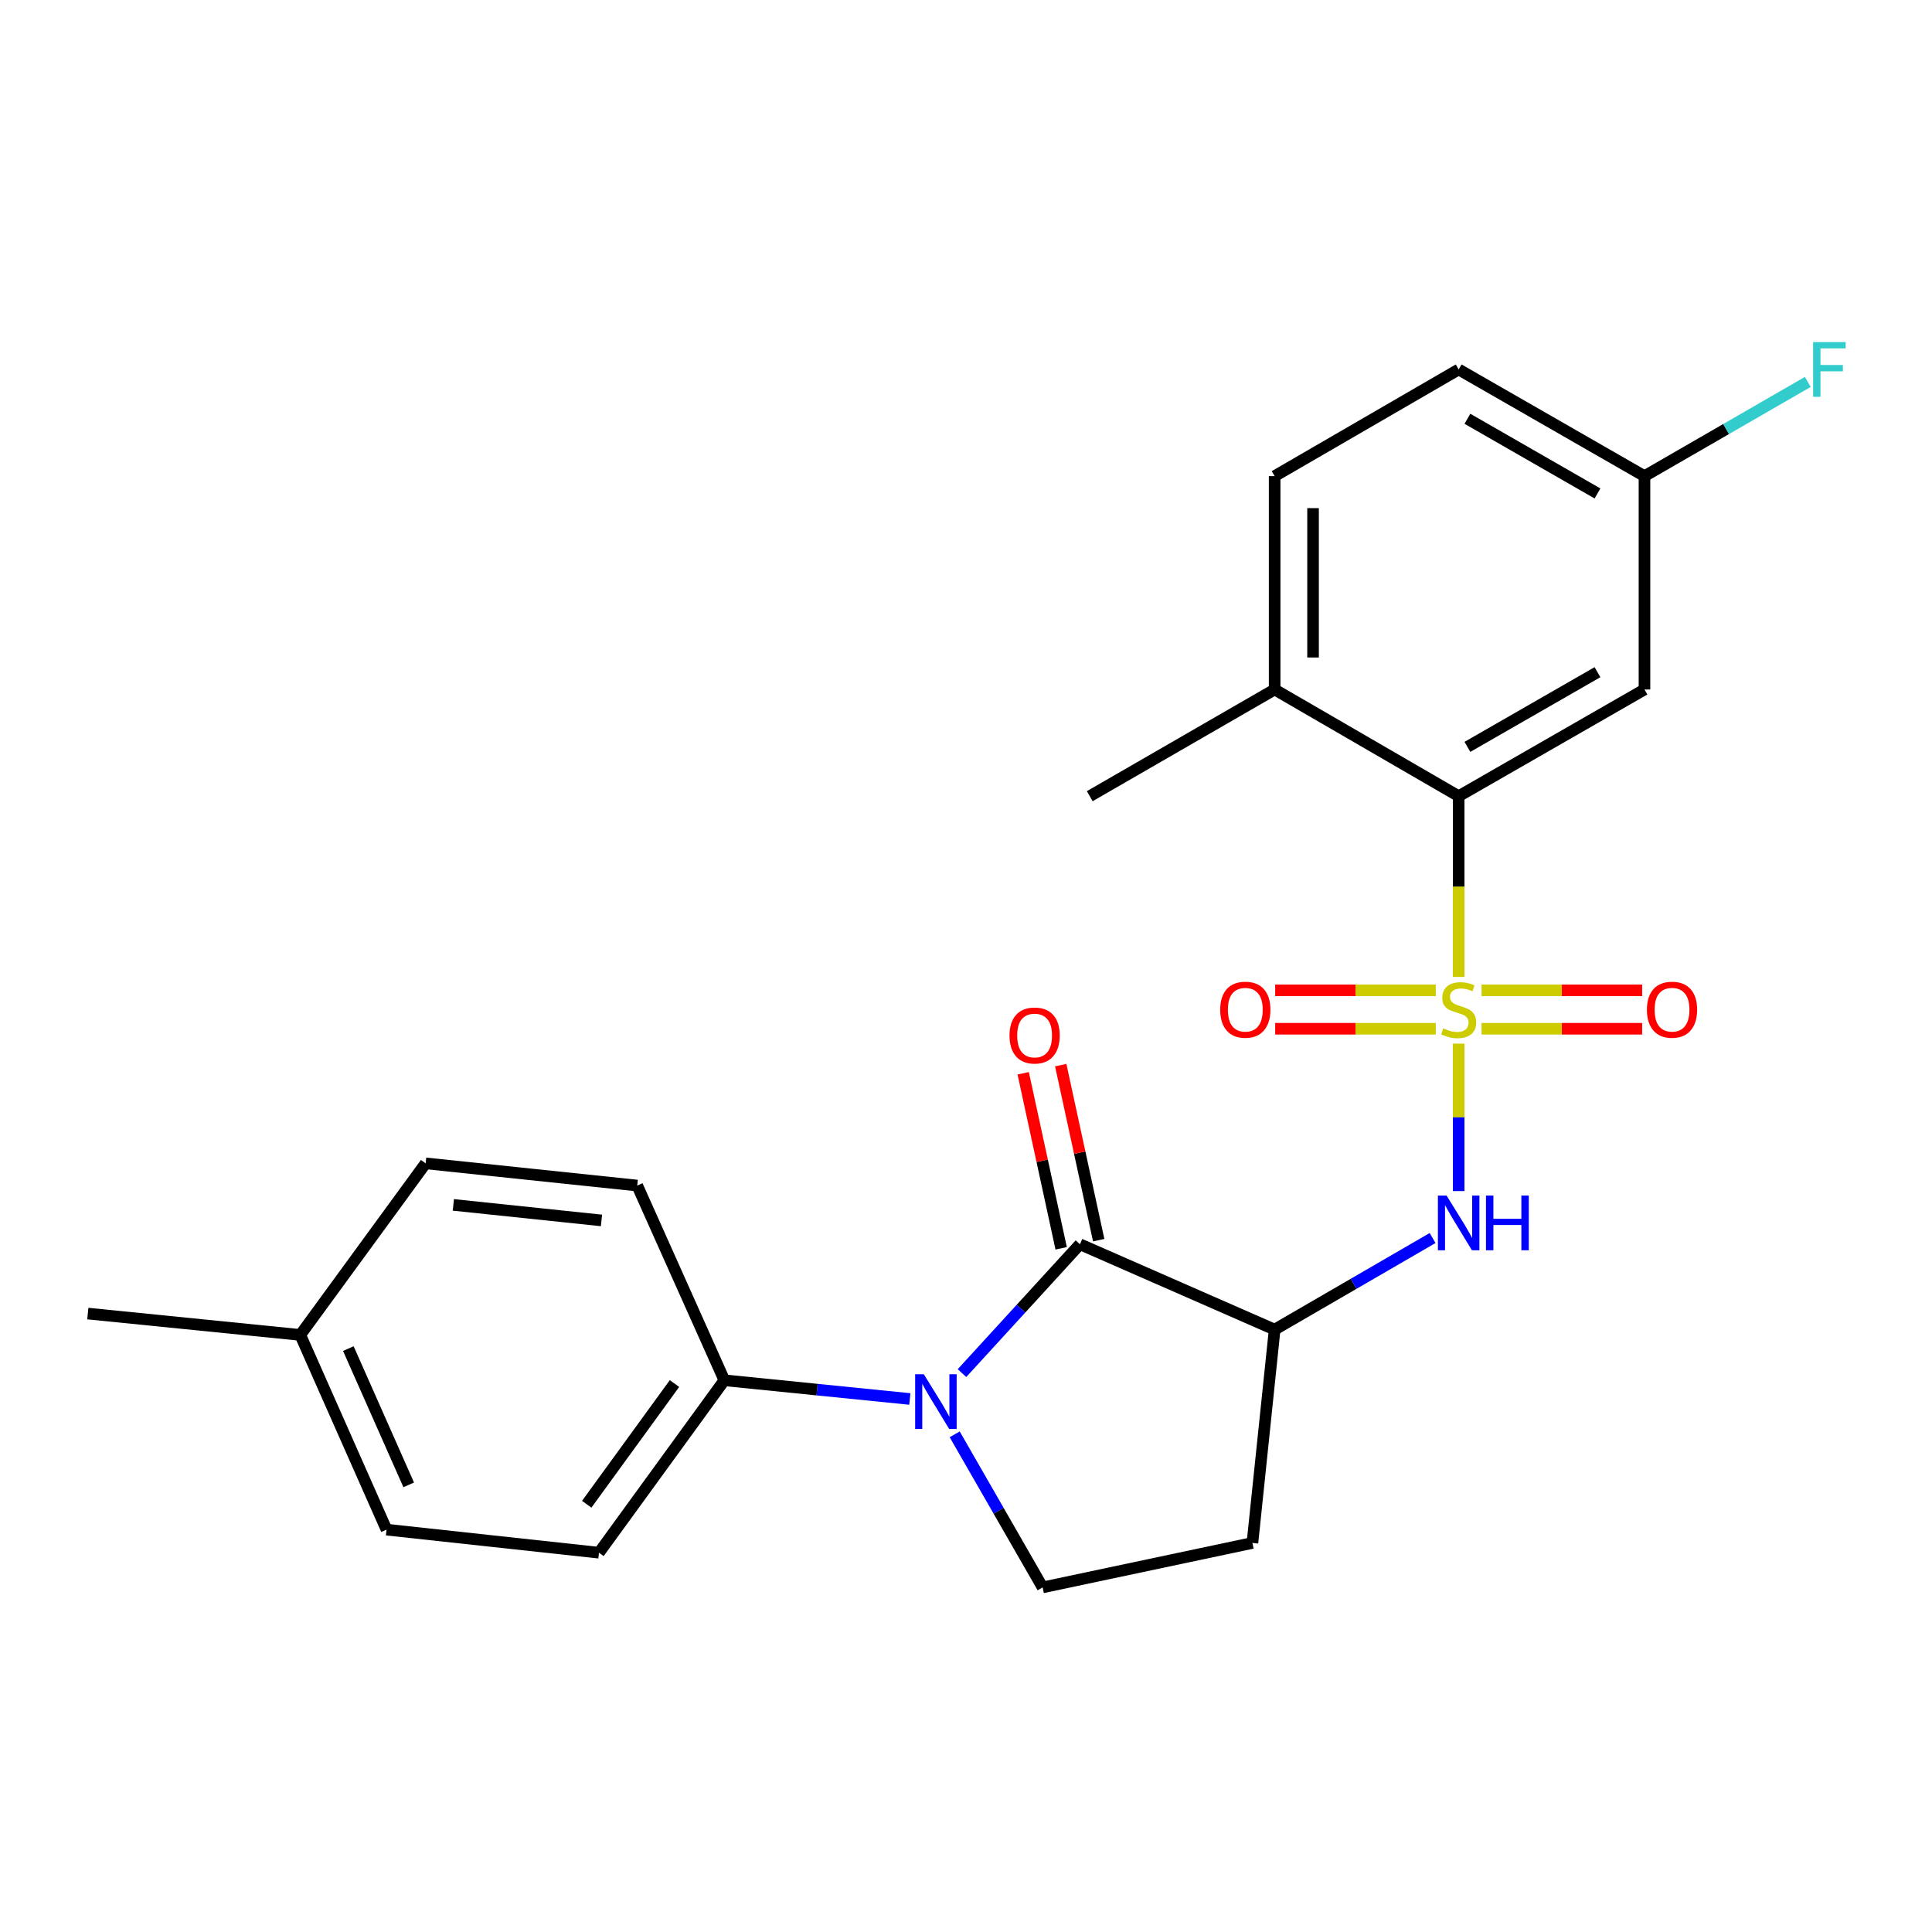 <?xml version='1.0' encoding='iso-8859-1'?>
<svg version='1.1' baseProfile='full'
              xmlns='http://www.w3.org/2000/svg'
                      xmlns:rdkit='http://www.rdkit.org/xml'
                      xmlns:xlink='http://www.w3.org/1999/xlink'
                  xml:space='preserve'
width='1000px' height='1000px' viewBox='0 0 1000 1000'>
<!-- END OF HEADER -->
<rect style='opacity:1.0;fill:#FFFFFF;stroke:none' width='1000' height='1000' x='0' y='0'> </rect>
<path class='bond-3' d='M 755.003,540.18 L 755.003,578.337' style='fill:none;fill-rule:evenodd;stroke:#CCCC00;stroke-width:6px;stroke-linecap:butt;stroke-linejoin:miter;stroke-opacity:1' />
<path class='bond-3' d='M 755.003,578.337 L 755.003,616.494' style='fill:none;fill-rule:evenodd;stroke:#0000FF;stroke-width:6px;stroke-linecap:butt;stroke-linejoin:miter;stroke-opacity:1' />
<path class='bond-4' d='M 755.003,505.658 L 755.003,458.881' style='fill:none;fill-rule:evenodd;stroke:#CCCC00;stroke-width:6px;stroke-linecap:butt;stroke-linejoin:miter;stroke-opacity:1' />
<path class='bond-4' d='M 755.003,458.881 L 755.003,412.104' style='fill:none;fill-rule:evenodd;stroke:#000000;stroke-width:6px;stroke-linecap:butt;stroke-linejoin:miter;stroke-opacity:1' />
<path class='bond-7' d='M 766.844,532.479 L 808.408,532.479' style='fill:none;fill-rule:evenodd;stroke:#CCCC00;stroke-width:6px;stroke-linecap:butt;stroke-linejoin:miter;stroke-opacity:1' />
<path class='bond-7' d='M 808.408,532.479 L 849.973,532.479' style='fill:none;fill-rule:evenodd;stroke:#FF0000;stroke-width:6px;stroke-linecap:butt;stroke-linejoin:miter;stroke-opacity:1' />
<path class='bond-7' d='M 766.844,512.599 L 808.408,512.599' style='fill:none;fill-rule:evenodd;stroke:#CCCC00;stroke-width:6px;stroke-linecap:butt;stroke-linejoin:miter;stroke-opacity:1' />
<path class='bond-7' d='M 808.408,512.599 L 849.973,512.599' style='fill:none;fill-rule:evenodd;stroke:#FF0000;stroke-width:6px;stroke-linecap:butt;stroke-linejoin:miter;stroke-opacity:1' />
<path class='bond-8' d='M 743.162,512.599 L 701.597,512.599' style='fill:none;fill-rule:evenodd;stroke:#CCCC00;stroke-width:6px;stroke-linecap:butt;stroke-linejoin:miter;stroke-opacity:1' />
<path class='bond-8' d='M 701.597,512.599 L 660.033,512.599' style='fill:none;fill-rule:evenodd;stroke:#FF0000;stroke-width:6px;stroke-linecap:butt;stroke-linejoin:miter;stroke-opacity:1' />
<path class='bond-8' d='M 743.162,532.479 L 701.597,532.479' style='fill:none;fill-rule:evenodd;stroke:#CCCC00;stroke-width:6px;stroke-linecap:butt;stroke-linejoin:miter;stroke-opacity:1' />
<path class='bond-8' d='M 701.597,532.479 L 660.033,532.479' style='fill:none;fill-rule:evenodd;stroke:#FF0000;stroke-width:6px;stroke-linecap:butt;stroke-linejoin:miter;stroke-opacity:1' />
<path class='bond-0' d='M 558.973,644.018 L 659.754,688.197' style='fill:none;fill-rule:evenodd;stroke:#000000;stroke-width:6px;stroke-linecap:butt;stroke-linejoin:miter;stroke-opacity:1' />
<path class='bond-1' d='M 558.973,644.018 L 528.447,677.37' style='fill:none;fill-rule:evenodd;stroke:#000000;stroke-width:6px;stroke-linecap:butt;stroke-linejoin:miter;stroke-opacity:1' />
<path class='bond-1' d='M 528.447,677.37 L 497.922,710.722' style='fill:none;fill-rule:evenodd;stroke:#0000FF;stroke-width:6px;stroke-linecap:butt;stroke-linejoin:miter;stroke-opacity:1' />
<path class='bond-11' d='M 568.687,641.911 L 558.858,596.611' style='fill:none;fill-rule:evenodd;stroke:#000000;stroke-width:6px;stroke-linecap:butt;stroke-linejoin:miter;stroke-opacity:1' />
<path class='bond-11' d='M 558.858,596.611 L 549.03,551.31' style='fill:none;fill-rule:evenodd;stroke:#FF0000;stroke-width:6px;stroke-linecap:butt;stroke-linejoin:miter;stroke-opacity:1' />
<path class='bond-11' d='M 549.258,646.126 L 539.43,600.826' style='fill:none;fill-rule:evenodd;stroke:#000000;stroke-width:6px;stroke-linecap:butt;stroke-linejoin:miter;stroke-opacity:1' />
<path class='bond-11' d='M 539.43,600.826 L 529.602,555.525' style='fill:none;fill-rule:evenodd;stroke:#FF0000;stroke-width:6px;stroke-linecap:butt;stroke-linejoin:miter;stroke-opacity:1' />
<path class='bond-9' d='M 470.93,724.111 L 422.928,719.269' style='fill:none;fill-rule:evenodd;stroke:#0000FF;stroke-width:6px;stroke-linecap:butt;stroke-linejoin:miter;stroke-opacity:1' />
<path class='bond-9' d='M 422.928,719.269 L 374.926,714.428' style='fill:none;fill-rule:evenodd;stroke:#000000;stroke-width:6px;stroke-linecap:butt;stroke-linejoin:miter;stroke-opacity:1' />
<path class='bond-25' d='M 494.149,742.405 L 516.908,782.021' style='fill:none;fill-rule:evenodd;stroke:#0000FF;stroke-width:6px;stroke-linecap:butt;stroke-linejoin:miter;stroke-opacity:1' />
<path class='bond-25' d='M 516.908,782.021 L 539.667,821.637' style='fill:none;fill-rule:evenodd;stroke:#000000;stroke-width:6px;stroke-linecap:butt;stroke-linejoin:miter;stroke-opacity:1' />
<path class='bond-2' d='M 659.754,688.197 L 700.632,664.496' style='fill:none;fill-rule:evenodd;stroke:#000000;stroke-width:6px;stroke-linecap:butt;stroke-linejoin:miter;stroke-opacity:1' />
<path class='bond-2' d='M 700.632,664.496 L 741.51,640.796' style='fill:none;fill-rule:evenodd;stroke:#0000FF;stroke-width:6px;stroke-linecap:butt;stroke-linejoin:miter;stroke-opacity:1' />
<path class='bond-6' d='M 659.754,688.197 L 648.257,798.631' style='fill:none;fill-rule:evenodd;stroke:#000000;stroke-width:6px;stroke-linecap:butt;stroke-linejoin:miter;stroke-opacity:1' />
<path class='bond-10' d='M 755.003,412.104 L 851.179,356.881' style='fill:none;fill-rule:evenodd;stroke:#000000;stroke-width:6px;stroke-linecap:butt;stroke-linejoin:miter;stroke-opacity:1' />
<path class='bond-10' d='M 759.53,386.58 L 826.853,347.924' style='fill:none;fill-rule:evenodd;stroke:#000000;stroke-width:6px;stroke-linecap:butt;stroke-linejoin:miter;stroke-opacity:1' />
<path class='bond-12' d='M 755.003,412.104 L 659.754,356.881' style='fill:none;fill-rule:evenodd;stroke:#000000;stroke-width:6px;stroke-linecap:butt;stroke-linejoin:miter;stroke-opacity:1' />
<path class='bond-5' d='M 539.667,821.637 L 648.257,798.631' style='fill:none;fill-rule:evenodd;stroke:#000000;stroke-width:6px;stroke-linecap:butt;stroke-linejoin:miter;stroke-opacity:1' />
<path class='bond-13' d='M 374.926,714.428 L 310.028,803.679' style='fill:none;fill-rule:evenodd;stroke:#000000;stroke-width:6px;stroke-linecap:butt;stroke-linejoin:miter;stroke-opacity:1' />
<path class='bond-13' d='M 349.112,716.124 L 303.683,778.6' style='fill:none;fill-rule:evenodd;stroke:#000000;stroke-width:6px;stroke-linecap:butt;stroke-linejoin:miter;stroke-opacity:1' />
<path class='bond-14' d='M 374.926,714.428 L 329.831,613.646' style='fill:none;fill-rule:evenodd;stroke:#000000;stroke-width:6px;stroke-linecap:butt;stroke-linejoin:miter;stroke-opacity:1' />
<path class='bond-16' d='M 851.179,356.881 L 851.179,246.446' style='fill:none;fill-rule:evenodd;stroke:#000000;stroke-width:6px;stroke-linecap:butt;stroke-linejoin:miter;stroke-opacity:1' />
<path class='bond-15' d='M 659.754,356.881 L 659.754,246.446' style='fill:none;fill-rule:evenodd;stroke:#000000;stroke-width:6px;stroke-linecap:butt;stroke-linejoin:miter;stroke-opacity:1' />
<path class='bond-15' d='M 679.635,340.316 L 679.635,263.012' style='fill:none;fill-rule:evenodd;stroke:#000000;stroke-width:6px;stroke-linecap:butt;stroke-linejoin:miter;stroke-opacity:1' />
<path class='bond-22' d='M 659.754,356.881 L 564.053,412.104' style='fill:none;fill-rule:evenodd;stroke:#000000;stroke-width:6px;stroke-linecap:butt;stroke-linejoin:miter;stroke-opacity:1' />
<path class='bond-18' d='M 310.028,803.679 L 200.068,791.74' style='fill:none;fill-rule:evenodd;stroke:#000000;stroke-width:6px;stroke-linecap:butt;stroke-linejoin:miter;stroke-opacity:1' />
<path class='bond-19' d='M 329.831,613.646 L 220.301,602.148' style='fill:none;fill-rule:evenodd;stroke:#000000;stroke-width:6px;stroke-linecap:butt;stroke-linejoin:miter;stroke-opacity:1' />
<path class='bond-19' d='M 311.326,631.693 L 234.655,623.645' style='fill:none;fill-rule:evenodd;stroke:#000000;stroke-width:6px;stroke-linecap:butt;stroke-linejoin:miter;stroke-opacity:1' />
<path class='bond-17' d='M 659.754,246.446 L 755.003,191.235' style='fill:none;fill-rule:evenodd;stroke:#000000;stroke-width:6px;stroke-linecap:butt;stroke-linejoin:miter;stroke-opacity:1' />
<path class='bond-20' d='M 851.179,246.446 L 893.444,222.066' style='fill:none;fill-rule:evenodd;stroke:#000000;stroke-width:6px;stroke-linecap:butt;stroke-linejoin:miter;stroke-opacity:1' />
<path class='bond-20' d='M 893.444,222.066 L 935.709,197.685' style='fill:none;fill-rule:evenodd;stroke:#33CCCC;stroke-width:6px;stroke-linecap:butt;stroke-linejoin:miter;stroke-opacity:1' />
<path class='bond-24' d='M 851.179,246.446 L 755.003,191.235' style='fill:none;fill-rule:evenodd;stroke:#000000;stroke-width:6px;stroke-linecap:butt;stroke-linejoin:miter;stroke-opacity:1' />
<path class='bond-24' d='M 826.855,255.406 L 759.532,216.758' style='fill:none;fill-rule:evenodd;stroke:#000000;stroke-width:6px;stroke-linecap:butt;stroke-linejoin:miter;stroke-opacity:1' />
<path class='bond-26' d='M 200.068,791.74 L 155.425,690.958' style='fill:none;fill-rule:evenodd;stroke:#000000;stroke-width:6px;stroke-linecap:butt;stroke-linejoin:miter;stroke-opacity:1' />
<path class='bond-26' d='M 211.548,768.571 L 180.299,698.023' style='fill:none;fill-rule:evenodd;stroke:#000000;stroke-width:6px;stroke-linecap:butt;stroke-linejoin:miter;stroke-opacity:1' />
<path class='bond-21' d='M 220.301,602.148 L 155.425,690.958' style='fill:none;fill-rule:evenodd;stroke:#000000;stroke-width:6px;stroke-linecap:butt;stroke-linejoin:miter;stroke-opacity:1' />
<path class='bond-23' d='M 155.425,690.958 L 45.455,679.902' style='fill:none;fill-rule:evenodd;stroke:#000000;stroke-width:6px;stroke-linecap:butt;stroke-linejoin:miter;stroke-opacity:1' />
<path  class='atom-0' d='M 747.003 532.259
Q 747.323 532.379, 748.643 532.939
Q 749.963 533.499, 751.403 533.859
Q 752.883 534.179, 754.323 534.179
Q 757.003 534.179, 758.563 532.899
Q 760.123 531.579, 760.123 529.299
Q 760.123 527.739, 759.323 526.779
Q 758.563 525.819, 757.363 525.299
Q 756.163 524.779, 754.163 524.179
Q 751.643 523.419, 750.123 522.699
Q 748.643 521.979, 747.563 520.459
Q 746.523 518.939, 746.523 516.379
Q 746.523 512.819, 748.923 510.619
Q 751.363 508.419, 756.163 508.419
Q 759.443 508.419, 763.163 509.979
L 762.243 513.059
Q 758.843 511.659, 756.283 511.659
Q 753.523 511.659, 752.003 512.819
Q 750.483 513.939, 750.523 515.899
Q 750.523 517.419, 751.283 518.339
Q 752.083 519.259, 753.203 519.779
Q 754.363 520.299, 756.283 520.899
Q 758.843 521.699, 760.363 522.499
Q 761.883 523.299, 762.963 524.939
Q 764.083 526.539, 764.083 529.299
Q 764.083 533.219, 761.443 535.339
Q 758.843 537.419, 754.483 537.419
Q 751.963 537.419, 750.043 536.859
Q 748.163 536.339, 745.923 535.419
L 747.003 532.259
' fill='#CCCC00'/>
<path  class='atom-2' d='M 478.162 711.312
L 487.442 726.312
Q 488.362 727.792, 489.842 730.472
Q 491.322 733.152, 491.402 733.312
L 491.402 711.312
L 495.162 711.312
L 495.162 739.632
L 491.282 739.632
L 481.322 723.232
Q 480.162 721.312, 478.922 719.112
Q 477.722 716.912, 477.362 716.232
L 477.362 739.632
L 473.682 739.632
L 473.682 711.312
L 478.162 711.312
' fill='#0000FF'/>
<path  class='atom-4' d='M 748.743 618.814
L 758.023 633.814
Q 758.943 635.294, 760.423 637.974
Q 761.903 640.654, 761.983 640.814
L 761.983 618.814
L 765.743 618.814
L 765.743 647.134
L 761.863 647.134
L 751.903 630.734
Q 750.743 628.814, 749.503 626.614
Q 748.303 624.414, 747.943 623.734
L 747.943 647.134
L 744.263 647.134
L 744.263 618.814
L 748.743 618.814
' fill='#0000FF'/>
<path  class='atom-4' d='M 769.143 618.814
L 772.983 618.814
L 772.983 630.854
L 787.463 630.854
L 787.463 618.814
L 791.303 618.814
L 791.303 647.134
L 787.463 647.134
L 787.463 634.054
L 772.983 634.054
L 772.983 647.134
L 769.143 647.134
L 769.143 618.814
' fill='#0000FF'/>
<path  class='atom-8' d='M 852.438 522.619
Q 852.438 515.819, 855.798 512.019
Q 859.158 508.219, 865.438 508.219
Q 871.718 508.219, 875.078 512.019
Q 878.438 515.819, 878.438 522.619
Q 878.438 529.499, 875.038 533.419
Q 871.638 537.299, 865.438 537.299
Q 859.198 537.299, 855.798 533.419
Q 852.438 529.539, 852.438 522.619
M 865.438 534.099
Q 869.758 534.099, 872.078 531.219
Q 874.438 528.299, 874.438 522.619
Q 874.438 517.059, 872.078 514.259
Q 869.758 511.419, 865.438 511.419
Q 861.118 511.419, 858.758 514.219
Q 856.438 517.019, 856.438 522.619
Q 856.438 528.339, 858.758 531.219
Q 861.118 534.099, 865.438 534.099
' fill='#FF0000'/>
<path  class='atom-9' d='M 631.568 522.619
Q 631.568 515.819, 634.928 512.019
Q 638.288 508.219, 644.568 508.219
Q 650.848 508.219, 654.208 512.019
Q 657.568 515.819, 657.568 522.619
Q 657.568 529.499, 654.168 533.419
Q 650.768 537.299, 644.568 537.299
Q 638.328 537.299, 634.928 533.419
Q 631.568 529.539, 631.568 522.619
M 644.568 534.099
Q 648.888 534.099, 651.208 531.219
Q 653.568 528.299, 653.568 522.619
Q 653.568 517.059, 651.208 514.259
Q 648.888 511.419, 644.568 511.419
Q 640.248 511.419, 637.888 514.219
Q 635.568 517.019, 635.568 522.619
Q 635.568 528.339, 637.888 531.219
Q 640.248 534.099, 644.568 534.099
' fill='#FF0000'/>
<path  class='atom-12' d='M 522.514 535.972
Q 522.514 529.172, 525.874 525.372
Q 529.234 521.572, 535.514 521.572
Q 541.794 521.572, 545.154 525.372
Q 548.514 529.172, 548.514 535.972
Q 548.514 542.852, 545.114 546.772
Q 541.714 550.652, 535.514 550.652
Q 529.274 550.652, 525.874 546.772
Q 522.514 542.892, 522.514 535.972
M 535.514 547.452
Q 539.834 547.452, 542.154 544.572
Q 544.514 541.652, 544.514 535.972
Q 544.514 530.412, 542.154 527.612
Q 539.834 524.772, 535.514 524.772
Q 531.194 524.772, 528.834 527.572
Q 526.514 530.372, 526.514 535.972
Q 526.514 541.692, 528.834 544.572
Q 531.194 547.452, 535.514 547.452
' fill='#FF0000'/>
<path  class='atom-21' d='M 938.471 177.075
L 955.311 177.075
L 955.311 180.315
L 942.271 180.315
L 942.271 188.915
L 953.871 188.915
L 953.871 192.195
L 942.271 192.195
L 942.271 205.395
L 938.471 205.395
L 938.471 177.075
' fill='#33CCCC'/>
</svg>
